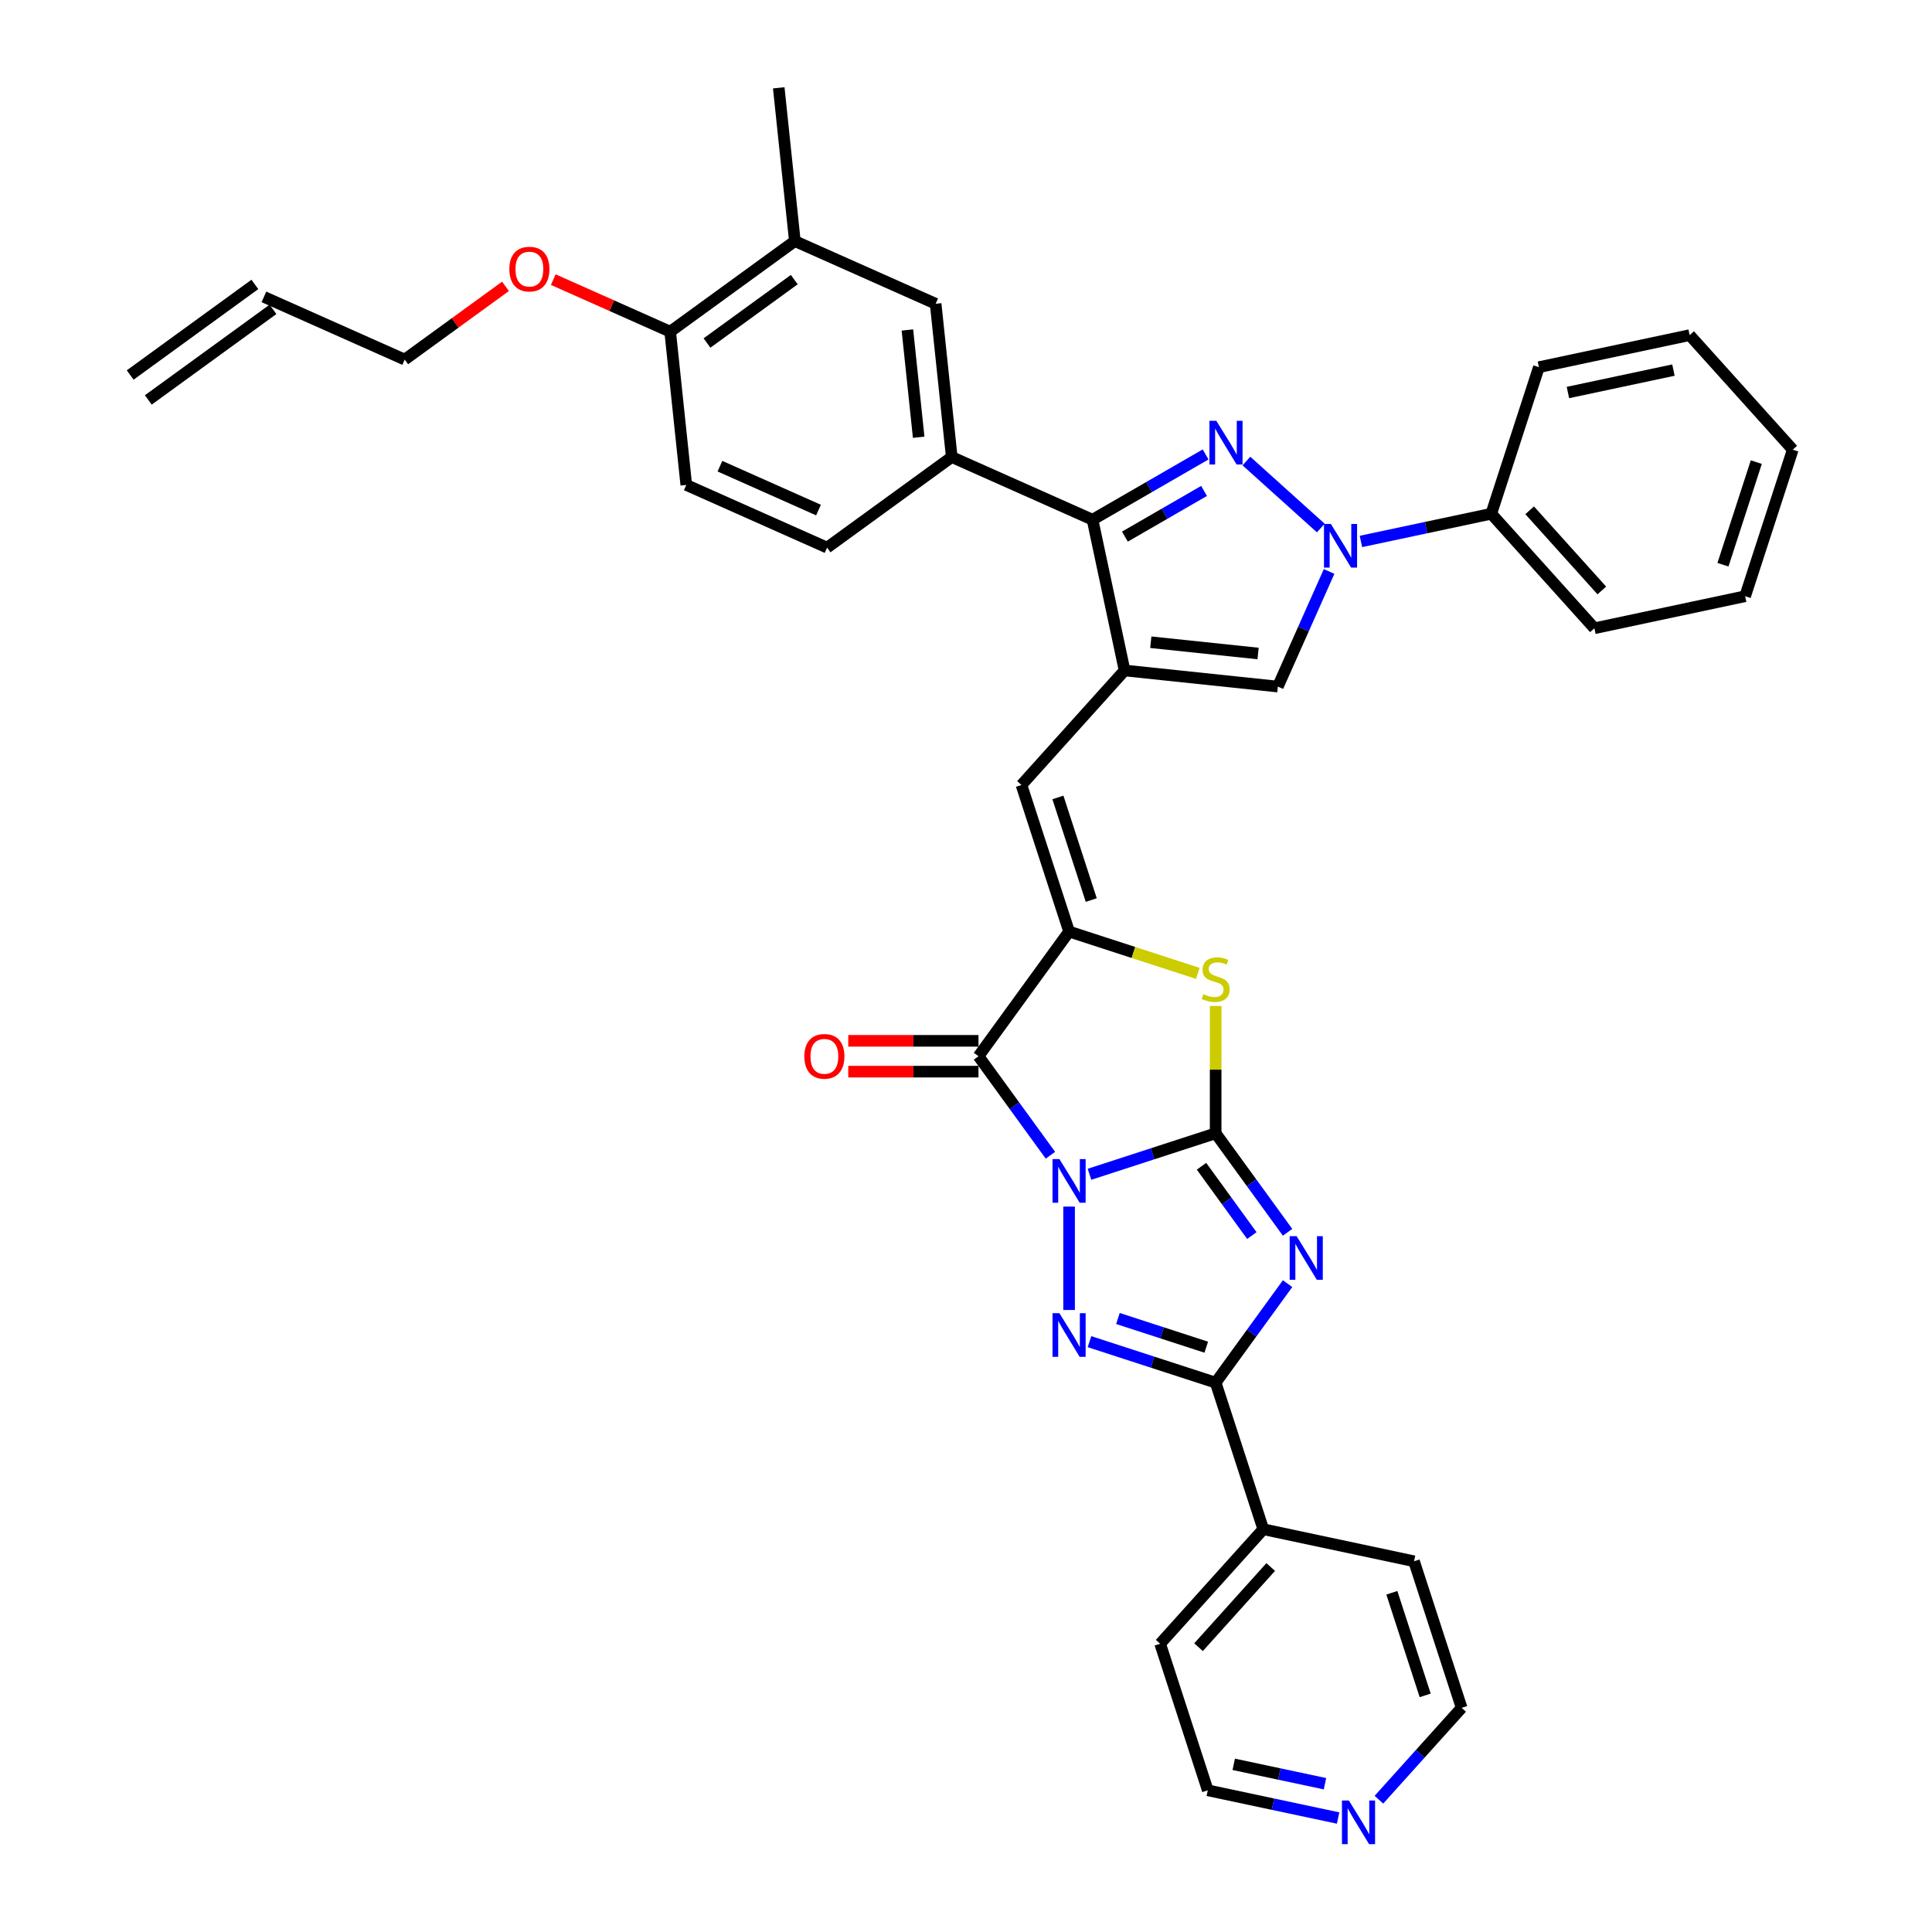 <?xml version='1.0' encoding='iso-8859-1'?>
<svg version='1.1' baseProfile='full'
              xmlns='http://www.w3.org/2000/svg'
                      xmlns:rdkit='http://www.rdkit.org/xml'
                      xmlns:xlink='http://www.w3.org/1999/xlink'
                  xml:space='preserve'
width='1000px' height='1000px' viewBox='0 0 1000 1000'>
<!-- END OF HEADER -->
<rect style='opacity:1.0;fill:#FFFFFF;stroke:none' width='1000' height='1000' x='0' y='0'> </rect>
<path class='bond-0' d='M 563.916,607.809 L 596.567,597.2' style='fill:none;fill-rule:evenodd;stroke:#0000FF;stroke-width:6px;stroke-linecap:butt;stroke-linejoin:miter;stroke-opacity:1' />
<path class='bond-0' d='M 596.567,597.2 L 629.218,586.591' style='fill:none;fill-rule:evenodd;stroke:#000000;stroke-width:6px;stroke-linecap:butt;stroke-linejoin:miter;stroke-opacity:1' />
<path class='bond-2' d='M 553.355,624.53 L 553.355,678.052' style='fill:none;fill-rule:evenodd;stroke:#0000FF;stroke-width:6px;stroke-linecap:butt;stroke-linejoin:miter;stroke-opacity:1' />
<path class='bond-3' d='M 543.699,597.952 L 525.084,572.329' style='fill:none;fill-rule:evenodd;stroke:#0000FF;stroke-width:6px;stroke-linecap:butt;stroke-linejoin:miter;stroke-opacity:1' />
<path class='bond-3' d='M 525.084,572.329 L 506.468,546.707' style='fill:none;fill-rule:evenodd;stroke:#000000;stroke-width:6px;stroke-linecap:butt;stroke-linejoin:miter;stroke-opacity:1' />
<path class='bond-1' d='M 629.218,586.591 L 647.834,612.213' style='fill:none;fill-rule:evenodd;stroke:#000000;stroke-width:6px;stroke-linecap:butt;stroke-linejoin:miter;stroke-opacity:1' />
<path class='bond-1' d='M 647.834,612.213 L 666.45,637.836' style='fill:none;fill-rule:evenodd;stroke:#0000FF;stroke-width:6px;stroke-linecap:butt;stroke-linejoin:miter;stroke-opacity:1' />
<path class='bond-1' d='M 621.896,603.655 L 634.927,621.591' style='fill:none;fill-rule:evenodd;stroke:#000000;stroke-width:6px;stroke-linecap:butt;stroke-linejoin:miter;stroke-opacity:1' />
<path class='bond-1' d='M 634.927,621.591 L 647.958,639.526' style='fill:none;fill-rule:evenodd;stroke:#0000FF;stroke-width:6px;stroke-linecap:butt;stroke-linejoin:miter;stroke-opacity:1' />
<path class='bond-9' d='M 629.218,586.591 L 629.218,553.639' style='fill:none;fill-rule:evenodd;stroke:#000000;stroke-width:6px;stroke-linecap:butt;stroke-linejoin:miter;stroke-opacity:1' />
<path class='bond-9' d='M 629.218,553.639 L 629.218,520.687' style='fill:none;fill-rule:evenodd;stroke:#CCCC00;stroke-width:6px;stroke-linecap:butt;stroke-linejoin:miter;stroke-opacity:1' />
<path class='bond-37' d='M 666.45,664.414 L 647.834,690.037' style='fill:none;fill-rule:evenodd;stroke:#0000FF;stroke-width:6px;stroke-linecap:butt;stroke-linejoin:miter;stroke-opacity:1' />
<path class='bond-37' d='M 647.834,690.037 L 629.218,715.659' style='fill:none;fill-rule:evenodd;stroke:#000000;stroke-width:6px;stroke-linecap:butt;stroke-linejoin:miter;stroke-opacity:1' />
<path class='bond-7' d='M 563.916,694.441 L 596.567,705.05' style='fill:none;fill-rule:evenodd;stroke:#0000FF;stroke-width:6px;stroke-linecap:butt;stroke-linejoin:miter;stroke-opacity:1' />
<path class='bond-7' d='M 596.567,705.05 L 629.218,715.659' style='fill:none;fill-rule:evenodd;stroke:#000000;stroke-width:6px;stroke-linecap:butt;stroke-linejoin:miter;stroke-opacity:1' />
<path class='bond-7' d='M 578.641,682.451 L 601.497,689.877' style='fill:none;fill-rule:evenodd;stroke:#0000FF;stroke-width:6px;stroke-linecap:butt;stroke-linejoin:miter;stroke-opacity:1' />
<path class='bond-7' d='M 601.497,689.877 L 624.353,697.303' style='fill:none;fill-rule:evenodd;stroke:#000000;stroke-width:6px;stroke-linecap:butt;stroke-linejoin:miter;stroke-opacity:1' />
<path class='bond-6' d='M 506.468,546.707 L 553.355,482.174' style='fill:none;fill-rule:evenodd;stroke:#000000;stroke-width:6px;stroke-linecap:butt;stroke-linejoin:miter;stroke-opacity:1' />
<path class='bond-15' d='M 506.468,538.731 L 472.766,538.731' style='fill:none;fill-rule:evenodd;stroke:#000000;stroke-width:6px;stroke-linecap:butt;stroke-linejoin:miter;stroke-opacity:1' />
<path class='bond-15' d='M 472.766,538.731 L 439.064,538.731' style='fill:none;fill-rule:evenodd;stroke:#FF0000;stroke-width:6px;stroke-linecap:butt;stroke-linejoin:miter;stroke-opacity:1' />
<path class='bond-15' d='M 506.468,554.684 L 472.766,554.684' style='fill:none;fill-rule:evenodd;stroke:#000000;stroke-width:6px;stroke-linecap:butt;stroke-linejoin:miter;stroke-opacity:1' />
<path class='bond-15' d='M 472.766,554.684 L 439.064,554.684' style='fill:none;fill-rule:evenodd;stroke:#FF0000;stroke-width:6px;stroke-linecap:butt;stroke-linejoin:miter;stroke-opacity:1' />
<path class='bond-4' d='M 624.015,235.219 L 594.755,252.113' style='fill:none;fill-rule:evenodd;stroke:#0000FF;stroke-width:6px;stroke-linecap:butt;stroke-linejoin:miter;stroke-opacity:1' />
<path class='bond-4' d='M 594.755,252.113 L 565.495,269.006' style='fill:none;fill-rule:evenodd;stroke:#000000;stroke-width:6px;stroke-linecap:butt;stroke-linejoin:miter;stroke-opacity:1' />
<path class='bond-4' d='M 623.214,254.103 L 602.732,265.929' style='fill:none;fill-rule:evenodd;stroke:#0000FF;stroke-width:6px;stroke-linecap:butt;stroke-linejoin:miter;stroke-opacity:1' />
<path class='bond-4' d='M 602.732,265.929 L 582.25,277.754' style='fill:none;fill-rule:evenodd;stroke:#000000;stroke-width:6px;stroke-linecap:butt;stroke-linejoin:miter;stroke-opacity:1' />
<path class='bond-40' d='M 645.138,238.631 L 683.65,273.307' style='fill:none;fill-rule:evenodd;stroke:#0000FF;stroke-width:6px;stroke-linecap:butt;stroke-linejoin:miter;stroke-opacity:1' />
<path class='bond-5' d='M 582.08,347.031 L 528.705,406.31' style='fill:none;fill-rule:evenodd;stroke:#000000;stroke-width:6px;stroke-linecap:butt;stroke-linejoin:miter;stroke-opacity:1' />
<path class='bond-10' d='M 582.08,347.031 L 565.495,269.006' style='fill:none;fill-rule:evenodd;stroke:#000000;stroke-width:6px;stroke-linecap:butt;stroke-linejoin:miter;stroke-opacity:1' />
<path class='bond-12' d='M 582.08,347.031 L 661.411,355.369' style='fill:none;fill-rule:evenodd;stroke:#000000;stroke-width:6px;stroke-linecap:butt;stroke-linejoin:miter;stroke-opacity:1' />
<path class='bond-12' d='M 595.647,332.415 L 651.179,338.252' style='fill:none;fill-rule:evenodd;stroke:#000000;stroke-width:6px;stroke-linecap:butt;stroke-linejoin:miter;stroke-opacity:1' />
<path class='bond-11' d='M 553.355,482.174 L 528.705,406.31' style='fill:none;fill-rule:evenodd;stroke:#000000;stroke-width:6px;stroke-linecap:butt;stroke-linejoin:miter;stroke-opacity:1' />
<path class='bond-11' d='M 564.83,465.864 L 547.575,412.759' style='fill:none;fill-rule:evenodd;stroke:#000000;stroke-width:6px;stroke-linecap:butt;stroke-linejoin:miter;stroke-opacity:1' />
<path class='bond-38' d='M 553.355,482.174 L 586.668,492.998' style='fill:none;fill-rule:evenodd;stroke:#000000;stroke-width:6px;stroke-linecap:butt;stroke-linejoin:miter;stroke-opacity:1' />
<path class='bond-38' d='M 586.668,492.998 L 619.981,503.822' style='fill:none;fill-rule:evenodd;stroke:#CCCC00;stroke-width:6px;stroke-linecap:butt;stroke-linejoin:miter;stroke-opacity:1' />
<path class='bond-18' d='M 629.218,715.659 L 653.868,791.523' style='fill:none;fill-rule:evenodd;stroke:#000000;stroke-width:6px;stroke-linecap:butt;stroke-linejoin:miter;stroke-opacity:1' />
<path class='bond-8' d='M 687.939,295.786 L 674.675,325.577' style='fill:none;fill-rule:evenodd;stroke:#0000FF;stroke-width:6px;stroke-linecap:butt;stroke-linejoin:miter;stroke-opacity:1' />
<path class='bond-8' d='M 674.675,325.577 L 661.411,355.369' style='fill:none;fill-rule:evenodd;stroke:#000000;stroke-width:6px;stroke-linecap:butt;stroke-linejoin:miter;stroke-opacity:1' />
<path class='bond-17' d='M 704.417,280.252 L 738.149,273.082' style='fill:none;fill-rule:evenodd;stroke:#0000FF;stroke-width:6px;stroke-linecap:butt;stroke-linejoin:miter;stroke-opacity:1' />
<path class='bond-17' d='M 738.149,273.082 L 771.881,265.912' style='fill:none;fill-rule:evenodd;stroke:#000000;stroke-width:6px;stroke-linecap:butt;stroke-linejoin:miter;stroke-opacity:1' />
<path class='bond-13' d='M 565.495,269.006 L 492.624,236.561' style='fill:none;fill-rule:evenodd;stroke:#000000;stroke-width:6px;stroke-linecap:butt;stroke-linejoin:miter;stroke-opacity:1' />
<path class='bond-14' d='M 492.624,236.561 L 484.286,157.23' style='fill:none;fill-rule:evenodd;stroke:#000000;stroke-width:6px;stroke-linecap:butt;stroke-linejoin:miter;stroke-opacity:1' />
<path class='bond-14' d='M 475.507,226.329 L 469.67,170.797' style='fill:none;fill-rule:evenodd;stroke:#000000;stroke-width:6px;stroke-linecap:butt;stroke-linejoin:miter;stroke-opacity:1' />
<path class='bond-20' d='M 492.624,236.561 L 428.09,283.448' style='fill:none;fill-rule:evenodd;stroke:#000000;stroke-width:6px;stroke-linecap:butt;stroke-linejoin:miter;stroke-opacity:1' />
<path class='bond-16' d='M 484.286,157.23 L 411.414,124.786' style='fill:none;fill-rule:evenodd;stroke:#000000;stroke-width:6px;stroke-linecap:butt;stroke-linejoin:miter;stroke-opacity:1' />
<path class='bond-27' d='M 411.414,124.786 L 403.076,45.455' style='fill:none;fill-rule:evenodd;stroke:#000000;stroke-width:6px;stroke-linecap:butt;stroke-linejoin:miter;stroke-opacity:1' />
<path class='bond-41' d='M 411.414,124.786 L 346.88,171.672' style='fill:none;fill-rule:evenodd;stroke:#000000;stroke-width:6px;stroke-linecap:butt;stroke-linejoin:miter;stroke-opacity:1' />
<path class='bond-41' d='M 411.111,144.725 L 365.938,177.546' style='fill:none;fill-rule:evenodd;stroke:#000000;stroke-width:6px;stroke-linecap:butt;stroke-linejoin:miter;stroke-opacity:1' />
<path class='bond-32' d='M 771.881,265.912 L 825.256,325.191' style='fill:none;fill-rule:evenodd;stroke:#000000;stroke-width:6px;stroke-linecap:butt;stroke-linejoin:miter;stroke-opacity:1' />
<path class='bond-32' d='M 791.743,264.129 L 829.105,305.625' style='fill:none;fill-rule:evenodd;stroke:#000000;stroke-width:6px;stroke-linecap:butt;stroke-linejoin:miter;stroke-opacity:1' />
<path class='bond-33' d='M 771.881,265.912 L 796.53,190.048' style='fill:none;fill-rule:evenodd;stroke:#000000;stroke-width:6px;stroke-linecap:butt;stroke-linejoin:miter;stroke-opacity:1' />
<path class='bond-30' d='M 653.868,791.523 L 731.893,808.107' style='fill:none;fill-rule:evenodd;stroke:#000000;stroke-width:6px;stroke-linecap:butt;stroke-linejoin:miter;stroke-opacity:1' />
<path class='bond-31' d='M 653.868,791.523 L 600.493,850.802' style='fill:none;fill-rule:evenodd;stroke:#000000;stroke-width:6px;stroke-linecap:butt;stroke-linejoin:miter;stroke-opacity:1' />
<path class='bond-31' d='M 657.718,811.089 L 620.355,852.585' style='fill:none;fill-rule:evenodd;stroke:#000000;stroke-width:6px;stroke-linecap:butt;stroke-linejoin:miter;stroke-opacity:1' />
<path class='bond-19' d='M 346.88,171.672 L 355.218,251.003' style='fill:none;fill-rule:evenodd;stroke:#000000;stroke-width:6px;stroke-linecap:butt;stroke-linejoin:miter;stroke-opacity:1' />
<path class='bond-25' d='M 346.88,171.672 L 316.627,158.202' style='fill:none;fill-rule:evenodd;stroke:#000000;stroke-width:6px;stroke-linecap:butt;stroke-linejoin:miter;stroke-opacity:1' />
<path class='bond-25' d='M 316.627,158.202 L 286.373,144.732' style='fill:none;fill-rule:evenodd;stroke:#FF0000;stroke-width:6px;stroke-linecap:butt;stroke-linejoin:miter;stroke-opacity:1' />
<path class='bond-22' d='M 428.09,283.448 L 355.218,251.003' style='fill:none;fill-rule:evenodd;stroke:#000000;stroke-width:6px;stroke-linecap:butt;stroke-linejoin:miter;stroke-opacity:1' />
<path class='bond-22' d='M 423.648,264.007 L 372.638,241.295' style='fill:none;fill-rule:evenodd;stroke:#000000;stroke-width:6px;stroke-linecap:butt;stroke-linejoin:miter;stroke-opacity:1' />
<path class='bond-21' d='M 692.606,941.005 L 658.874,933.836' style='fill:none;fill-rule:evenodd;stroke:#0000FF;stroke-width:6px;stroke-linecap:butt;stroke-linejoin:miter;stroke-opacity:1' />
<path class='bond-21' d='M 658.874,933.836 L 625.143,926.666' style='fill:none;fill-rule:evenodd;stroke:#000000;stroke-width:6px;stroke-linecap:butt;stroke-linejoin:miter;stroke-opacity:1' />
<path class='bond-21' d='M 685.804,923.249 L 662.191,918.231' style='fill:none;fill-rule:evenodd;stroke:#0000FF;stroke-width:6px;stroke-linecap:butt;stroke-linejoin:miter;stroke-opacity:1' />
<path class='bond-21' d='M 662.191,918.231 L 638.579,913.212' style='fill:none;fill-rule:evenodd;stroke:#000000;stroke-width:6px;stroke-linecap:butt;stroke-linejoin:miter;stroke-opacity:1' />
<path class='bond-39' d='M 713.729,931.521 L 735.136,907.746' style='fill:none;fill-rule:evenodd;stroke:#0000FF;stroke-width:6px;stroke-linecap:butt;stroke-linejoin:miter;stroke-opacity:1' />
<path class='bond-39' d='M 735.136,907.746 L 756.543,883.971' style='fill:none;fill-rule:evenodd;stroke:#000000;stroke-width:6px;stroke-linecap:butt;stroke-linejoin:miter;stroke-opacity:1' />
<path class='bond-23' d='M 136.603,153.669 L 209.475,186.114' style='fill:none;fill-rule:evenodd;stroke:#000000;stroke-width:6px;stroke-linecap:butt;stroke-linejoin:miter;stroke-opacity:1' />
<path class='bond-24' d='M 131.915,147.216 L 67.381,194.102' style='fill:none;fill-rule:evenodd;stroke:#000000;stroke-width:6px;stroke-linecap:butt;stroke-linejoin:miter;stroke-opacity:1' />
<path class='bond-24' d='M 141.292,160.123 L 76.758,207.009' style='fill:none;fill-rule:evenodd;stroke:#000000;stroke-width:6px;stroke-linecap:butt;stroke-linejoin:miter;stroke-opacity:1' />
<path class='bond-26' d='M 261.645,148.21 L 235.56,167.162' style='fill:none;fill-rule:evenodd;stroke:#FF0000;stroke-width:6px;stroke-linecap:butt;stroke-linejoin:miter;stroke-opacity:1' />
<path class='bond-26' d='M 235.56,167.162 L 209.475,186.114' style='fill:none;fill-rule:evenodd;stroke:#000000;stroke-width:6px;stroke-linecap:butt;stroke-linejoin:miter;stroke-opacity:1' />
<path class='bond-28' d='M 756.543,883.971 L 731.893,808.107' style='fill:none;fill-rule:evenodd;stroke:#000000;stroke-width:6px;stroke-linecap:butt;stroke-linejoin:miter;stroke-opacity:1' />
<path class='bond-28' d='M 737.672,877.521 L 720.418,824.417' style='fill:none;fill-rule:evenodd;stroke:#000000;stroke-width:6px;stroke-linecap:butt;stroke-linejoin:miter;stroke-opacity:1' />
<path class='bond-29' d='M 625.143,926.666 L 600.493,850.802' style='fill:none;fill-rule:evenodd;stroke:#000000;stroke-width:6px;stroke-linecap:butt;stroke-linejoin:miter;stroke-opacity:1' />
<path class='bond-35' d='M 825.256,325.191 L 903.281,308.607' style='fill:none;fill-rule:evenodd;stroke:#000000;stroke-width:6px;stroke-linecap:butt;stroke-linejoin:miter;stroke-opacity:1' />
<path class='bond-34' d='M 796.53,190.048 L 874.555,173.464' style='fill:none;fill-rule:evenodd;stroke:#000000;stroke-width:6px;stroke-linecap:butt;stroke-linejoin:miter;stroke-opacity:1' />
<path class='bond-34' d='M 811.551,203.166 L 866.168,191.556' style='fill:none;fill-rule:evenodd;stroke:#000000;stroke-width:6px;stroke-linecap:butt;stroke-linejoin:miter;stroke-opacity:1' />
<path class='bond-36' d='M 874.555,173.464 L 927.93,232.743' style='fill:none;fill-rule:evenodd;stroke:#000000;stroke-width:6px;stroke-linecap:butt;stroke-linejoin:miter;stroke-opacity:1' />
<path class='bond-42' d='M 903.281,308.607 L 927.93,232.743' style='fill:none;fill-rule:evenodd;stroke:#000000;stroke-width:6px;stroke-linecap:butt;stroke-linejoin:miter;stroke-opacity:1' />
<path class='bond-42' d='M 891.805,292.297 L 909.06,239.192' style='fill:none;fill-rule:evenodd;stroke:#000000;stroke-width:6px;stroke-linecap:butt;stroke-linejoin:miter;stroke-opacity:1' />
<path  class='atom-0' d='M 548.361 599.946
L 555.764 611.911
Q 556.497 613.092, 557.678 615.229
Q 558.859 617.367, 558.922 617.495
L 558.922 599.946
L 561.922 599.946
L 561.922 622.536
L 558.827 622.536
L 550.882 609.454
Q 549.956 607.923, 548.967 606.168
Q 548.01 604.413, 547.723 603.87
L 547.723 622.536
L 544.788 622.536
L 544.788 599.946
L 548.361 599.946
' fill='#0000FF'/>
<path  class='atom-2' d='M 671.111 639.83
L 678.514 651.795
Q 679.248 652.976, 680.428 655.113
Q 681.609 657.251, 681.673 657.379
L 681.673 639.83
L 684.672 639.83
L 684.672 662.42
L 681.577 662.42
L 673.632 649.338
Q 672.707 647.807, 671.718 646.052
Q 670.76 644.297, 670.473 643.754
L 670.473 662.42
L 667.538 662.42
L 667.538 639.83
L 671.111 639.83
' fill='#0000FF'/>
<path  class='atom-3' d='M 548.361 679.714
L 555.764 691.679
Q 556.497 692.86, 557.678 694.997
Q 558.859 697.135, 558.922 697.263
L 558.922 679.714
L 561.922 679.714
L 561.922 702.304
L 558.827 702.304
L 550.882 689.222
Q 549.956 687.691, 548.967 685.936
Q 548.01 684.181, 547.723 683.638
L 547.723 702.304
L 544.788 702.304
L 544.788 679.714
L 548.361 679.714
' fill='#0000FF'/>
<path  class='atom-5' d='M 629.583 217.827
L 636.986 229.792
Q 637.719 230.972, 638.9 233.11
Q 640.081 235.248, 640.144 235.376
L 640.144 217.827
L 643.144 217.827
L 643.144 240.417
L 640.049 240.417
L 632.104 227.335
Q 631.178 225.803, 630.189 224.048
Q 629.232 222.294, 628.945 221.751
L 628.945 240.417
L 626.009 240.417
L 626.009 217.827
L 629.583 217.827
' fill='#0000FF'/>
<path  class='atom-9' d='M 688.862 271.202
L 696.265 283.167
Q 696.999 284.348, 698.179 286.485
Q 699.36 288.623, 699.424 288.751
L 699.424 271.202
L 702.423 271.202
L 702.423 293.792
L 699.328 293.792
L 691.383 280.71
Q 690.458 279.179, 689.468 277.424
Q 688.511 275.669, 688.224 275.126
L 688.224 293.792
L 685.289 293.792
L 685.289 271.202
L 688.862 271.202
' fill='#0000FF'/>
<path  class='atom-10' d='M 622.837 514.577
Q 623.092 514.673, 624.145 515.119
Q 625.198 515.566, 626.347 515.853
Q 627.527 516.108, 628.676 516.108
Q 630.814 516.108, 632.058 515.087
Q 633.303 514.034, 633.303 512.216
Q 633.303 510.971, 632.664 510.206
Q 632.058 509.44, 631.101 509.025
Q 630.144 508.61, 628.548 508.132
Q 626.538 507.525, 625.326 506.951
Q 624.145 506.377, 623.284 505.164
Q 622.454 503.952, 622.454 501.91
Q 622.454 499.07, 624.369 497.315
Q 626.315 495.56, 630.144 495.56
Q 632.76 495.56, 635.728 496.804
L 634.994 499.261
Q 632.282 498.145, 630.24 498.145
Q 628.038 498.145, 626.825 499.07
Q 625.613 499.963, 625.645 501.527
Q 625.645 502.739, 626.251 503.473
Q 626.889 504.207, 627.783 504.622
Q 628.708 505.037, 630.24 505.515
Q 632.282 506.153, 633.494 506.791
Q 634.707 507.43, 635.568 508.738
Q 636.461 510.014, 636.461 512.216
Q 636.461 515.343, 634.356 517.034
Q 632.282 518.693, 628.804 518.693
Q 626.794 518.693, 625.262 518.246
Q 623.762 517.831, 621.976 517.097
L 622.837 514.577
' fill='#CCCC00'/>
<path  class='atom-16' d='M 416.33 546.771
Q 416.33 541.347, 419.011 538.316
Q 421.691 535.285, 426.7 535.285
Q 431.71 535.285, 434.39 538.316
Q 437.07 541.347, 437.07 546.771
Q 437.07 552.259, 434.358 555.386
Q 431.646 558.481, 426.7 558.481
Q 421.723 558.481, 419.011 555.386
Q 416.33 552.291, 416.33 546.771
M 426.7 555.929
Q 430.146 555.929, 431.997 553.631
Q 433.879 551.302, 433.879 546.771
Q 433.879 542.336, 431.997 540.103
Q 430.146 537.837, 426.7 537.837
Q 423.254 537.837, 421.372 540.071
Q 419.521 542.304, 419.521 546.771
Q 419.521 551.334, 421.372 553.631
Q 423.254 555.929, 426.7 555.929
' fill='#FF0000'/>
<path  class='atom-22' d='M 698.174 931.955
L 705.576 943.92
Q 706.31 945.101, 707.491 947.239
Q 708.671 949.376, 708.735 949.504
L 708.735 931.955
L 711.735 931.955
L 711.735 954.545
L 708.64 954.545
L 700.695 941.464
Q 699.769 939.932, 698.78 938.177
Q 697.823 936.422, 697.536 935.88
L 697.536 954.545
L 694.6 954.545
L 694.6 931.955
L 698.174 931.955
' fill='#0000FF'/>
<path  class='atom-26' d='M 263.639 139.291
Q 263.639 133.867, 266.319 130.836
Q 268.999 127.805, 274.009 127.805
Q 279.018 127.805, 281.698 130.836
Q 284.379 133.867, 284.379 139.291
Q 284.379 144.779, 281.666 147.906
Q 278.954 151.001, 274.009 151.001
Q 269.031 151.001, 266.319 147.906
Q 263.639 144.811, 263.639 139.291
M 274.009 148.449
Q 277.455 148.449, 279.305 146.151
Q 281.188 143.822, 281.188 139.291
Q 281.188 134.856, 279.305 132.623
Q 277.455 130.357, 274.009 130.357
Q 270.563 130.357, 268.68 132.591
Q 266.83 134.824, 266.83 139.291
Q 266.83 143.854, 268.68 146.151
Q 270.563 148.449, 274.009 148.449
' fill='#FF0000'/>
</svg>
